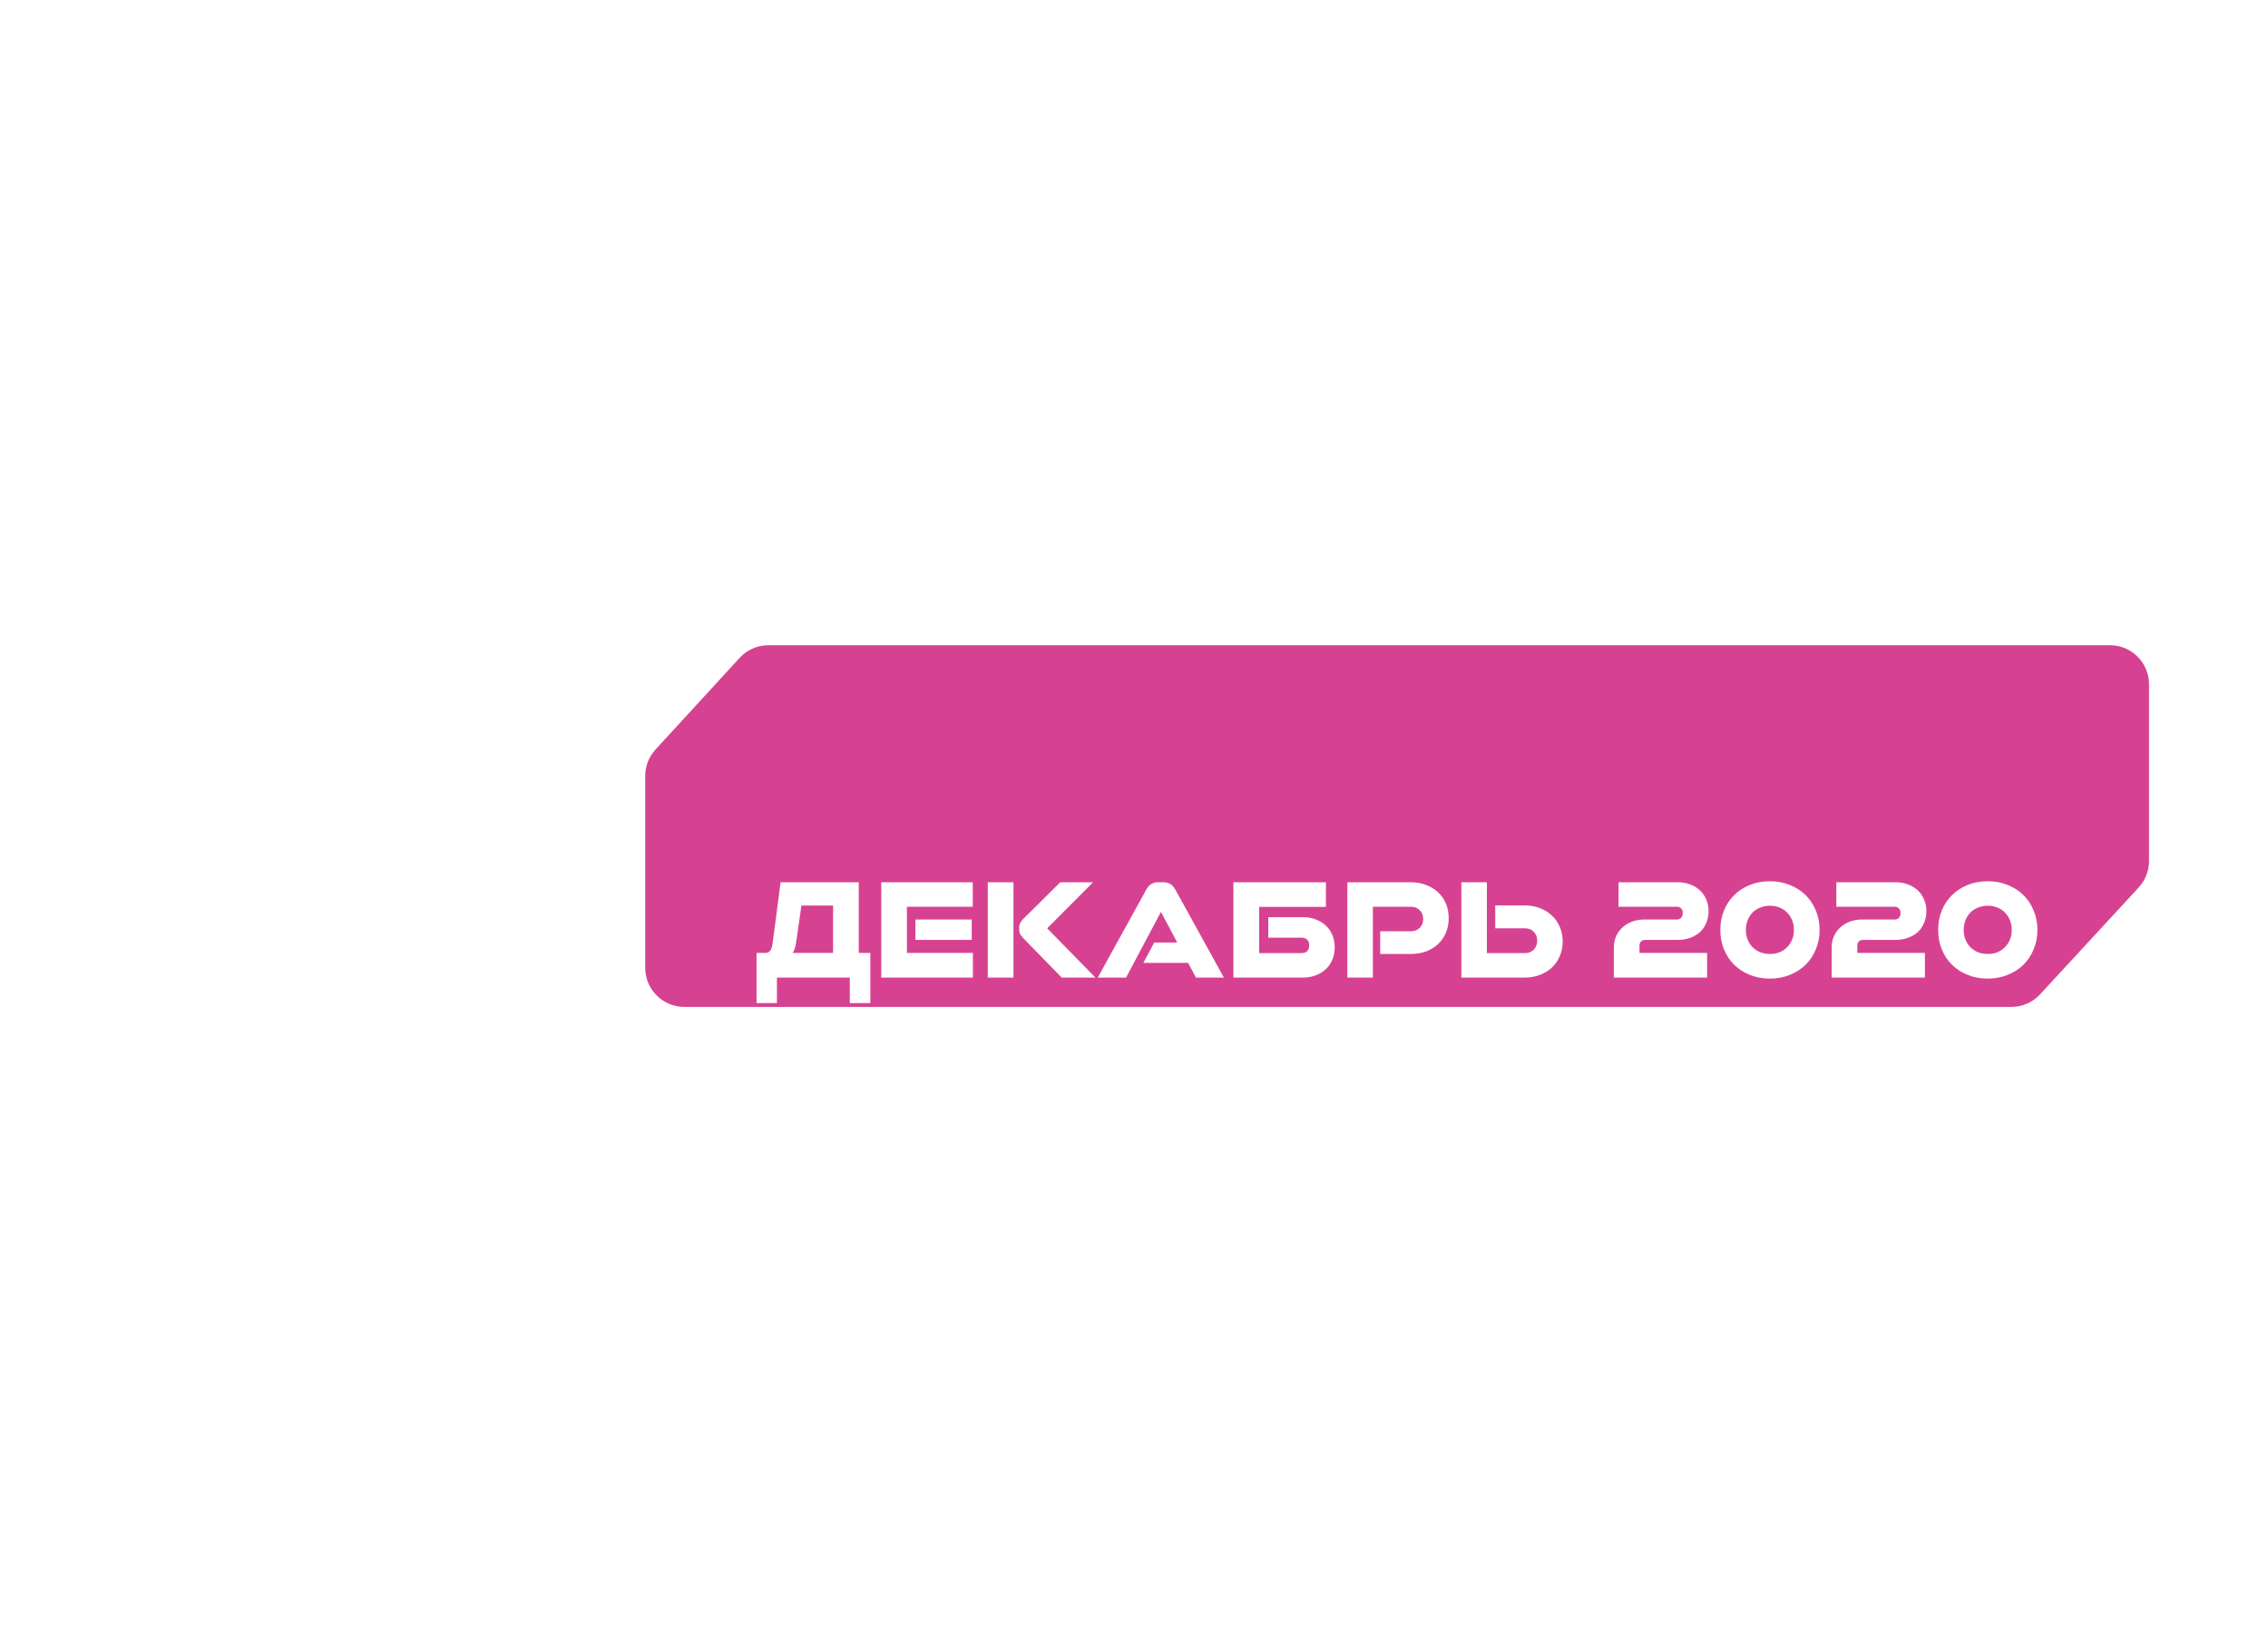 <?xml version="1.0" encoding="UTF-8"?> <svg xmlns="http://www.w3.org/2000/svg" width="232" height="169" viewBox="0 0 232 169" fill="none"> <line x1="115.822" y1="93.017" x2="129.787" y2="75.767" stroke="url(#paint0_linear_1098_1850)" stroke-width="2"></line> <g filter="url(#filter0_d_1098_1850)"> <path d="M66 90.377V110C66 112.209 67.791 114 70 114H205.748C206.865 114 207.931 113.533 208.688 112.712L218.769 101.788C219.451 101.049 219.829 100.08 219.829 99.075V81C219.829 78.791 218.039 77 215.829 77H113.166H104.23H95.293H78.608C77.488 77 76.419 77.469 75.661 78.295L67.053 87.672C66.376 88.41 66 89.375 66 90.377Z" fill="#D64291"></path> </g> <path d="M77.389 102.61V97.48H78.274C78.474 97.48 78.634 97.415 78.754 97.285C78.884 97.145 78.974 96.9 79.024 96.55L79.849 90.25H87.844V97.48H89.029V102.61H86.929V100H79.474V102.61H77.389ZM81.484 96.085C81.424 96.535 81.359 96.86 81.289 97.06C81.229 97.25 81.154 97.39 81.064 97.48H85.219V92.635H81.979L81.484 96.085ZM93.641 96.145V94.06H99.401V96.145H93.641ZM90.146 100V90.25H99.506V92.755H92.771V97.48H99.521V100H90.146ZM108.604 100L104.614 95.905C104.494 95.765 104.404 95.64 104.344 95.53C104.284 95.41 104.254 95.27 104.254 95.11V94.87C104.254 94.59 104.369 94.325 104.599 94.075L108.454 90.25H111.814L107.119 94.96L112.054 100H108.604ZM101.044 100V90.25H103.669V100H101.044ZM122.343 100L121.533 98.5H116.958L118.068 96.415H120.423L118.758 93.28L115.188 100H112.293L117.273 90.97C117.543 90.49 117.933 90.25 118.443 90.25H119.043C119.553 90.25 119.943 90.49 120.213 90.97L125.193 100H122.343ZM133.276 93.82C133.746 93.82 134.181 93.895 134.581 94.045C134.981 94.195 135.326 94.405 135.616 94.675C135.906 94.945 136.131 95.27 136.291 95.65C136.451 96.03 136.531 96.45 136.531 96.91C136.531 97.37 136.451 97.79 136.291 98.17C136.131 98.55 135.906 98.875 135.616 99.145C135.326 99.415 134.981 99.625 134.581 99.775C134.181 99.925 133.746 100 133.276 100H126.166V90.25H135.631V92.77H128.806V97.495H133.141C133.381 97.495 133.571 97.43 133.711 97.3C133.851 97.16 133.921 96.96 133.921 96.7C133.921 96.45 133.851 96.26 133.711 96.13C133.571 95.99 133.381 95.92 133.141 95.92H129.736V93.82H133.276ZM141.186 97.585V95.26H144.351C144.701 95.26 144.991 95.145 145.221 94.915C145.461 94.685 145.581 94.385 145.581 94.015C145.581 93.635 145.461 93.33 145.221 93.1C144.991 92.87 144.701 92.755 144.351 92.755H140.436V100H137.826V90.25H144.306C144.876 90.25 145.396 90.34 145.866 90.52C146.346 90.7 146.756 90.95 147.096 91.27C147.446 91.59 147.716 91.975 147.906 92.425C148.096 92.875 148.191 93.375 148.191 93.925C148.191 94.465 148.096 94.96 147.906 95.41C147.716 95.86 147.446 96.25 147.096 96.58C146.756 96.9 146.346 97.15 145.866 97.33C145.396 97.5 144.876 97.585 144.306 97.585H141.186ZM155.952 92.62C156.522 92.62 157.042 92.71 157.512 92.89C157.992 93.07 158.402 93.325 158.742 93.655C159.092 93.975 159.362 94.36 159.552 94.81C159.752 95.26 159.852 95.76 159.852 96.31C159.852 96.86 159.752 97.36 159.552 97.81C159.362 98.26 159.092 98.65 158.742 98.98C158.402 99.3 157.992 99.55 157.512 99.73C157.042 99.91 156.522 100 155.952 100H149.487V90.25H152.097V97.495H155.997C156.357 97.495 156.652 97.38 156.882 97.15C157.122 96.91 157.242 96.6 157.242 96.22C157.242 95.84 157.122 95.535 156.882 95.305C156.652 95.075 156.357 94.96 155.997 94.96H152.952V92.62H155.952ZM165.085 100V96.955C165.085 96.525 165.16 96.135 165.31 95.785C165.47 95.425 165.69 95.12 165.97 94.87C166.25 94.61 166.58 94.41 166.96 94.27C167.35 94.13 167.77 94.06 168.22 94.06H171.535C171.715 94.06 171.86 94 171.97 93.88C172.08 93.76 172.135 93.6 172.135 93.4C172.135 93.2 172.08 93.045 171.97 92.935C171.86 92.815 171.715 92.755 171.535 92.755H165.565V90.25H171.64C172.1 90.25 172.52 90.325 172.9 90.475C173.28 90.615 173.61 90.815 173.89 91.075C174.17 91.335 174.385 91.645 174.535 92.005C174.695 92.365 174.775 92.765 174.775 93.205C174.775 93.645 174.695 94.05 174.535 94.42C174.385 94.78 174.17 95.09 173.89 95.35C173.61 95.6 173.275 95.795 172.885 95.935C172.505 96.075 172.09 96.145 171.64 96.145H168.31C168.13 96.145 167.985 96.195 167.875 96.295C167.765 96.395 167.71 96.545 167.71 96.745V97.48H174.625V100H165.085ZM186.133 95.125C186.133 95.845 186.003 96.51 185.743 97.12C185.493 97.73 185.143 98.255 184.693 98.695C184.243 99.135 183.703 99.48 183.073 99.73C182.453 99.98 181.778 100.105 181.048 100.105C180.308 100.105 179.628 99.98 179.008 99.73C178.388 99.48 177.853 99.135 177.403 98.695C176.953 98.255 176.603 97.73 176.353 97.12C176.103 96.51 175.978 95.845 175.978 95.125C175.978 94.405 176.103 93.74 176.353 93.13C176.603 92.52 176.953 91.995 177.403 91.555C177.853 91.115 178.388 90.77 179.008 90.52C179.628 90.27 180.308 90.145 181.048 90.145C181.778 90.145 182.453 90.27 183.073 90.52C183.703 90.77 184.243 91.115 184.693 91.555C185.143 91.995 185.493 92.52 185.743 93.13C186.003 93.74 186.133 94.405 186.133 95.125ZM183.508 95.125C183.508 94.775 183.448 94.45 183.328 94.15C183.208 93.84 183.038 93.575 182.818 93.355C182.608 93.135 182.353 92.965 182.053 92.845C181.753 92.715 181.423 92.65 181.063 92.65C180.693 92.65 180.353 92.715 180.043 92.845C179.743 92.965 179.483 93.135 179.263 93.355C179.053 93.575 178.888 93.84 178.768 94.15C178.648 94.45 178.588 94.775 178.588 95.125C178.588 95.475 178.648 95.8 178.768 96.1C178.888 96.4 179.053 96.66 179.263 96.88C179.483 97.1 179.743 97.275 180.043 97.405C180.353 97.525 180.693 97.585 181.063 97.585C181.423 97.585 181.753 97.525 182.053 97.405C182.353 97.275 182.608 97.1 182.818 96.88C183.038 96.66 183.208 96.4 183.328 96.1C183.448 95.8 183.508 95.475 183.508 95.125ZM187.365 100V96.955C187.365 96.525 187.44 96.135 187.59 95.785C187.75 95.425 187.97 95.12 188.25 94.87C188.53 94.61 188.86 94.41 189.24 94.27C189.63 94.13 190.05 94.06 190.5 94.06H193.815C193.995 94.06 194.14 94 194.25 93.88C194.36 93.76 194.415 93.6 194.415 93.4C194.415 93.2 194.36 93.045 194.25 92.935C194.14 92.815 193.995 92.755 193.815 92.755H187.845V90.25H193.92C194.38 90.25 194.8 90.325 195.18 90.475C195.56 90.615 195.89 90.815 196.17 91.075C196.45 91.335 196.665 91.645 196.815 92.005C196.975 92.365 197.055 92.765 197.055 93.205C197.055 93.645 196.975 94.05 196.815 94.42C196.665 94.78 196.45 95.09 196.17 95.35C195.89 95.6 195.555 95.795 195.165 95.935C194.785 96.075 194.37 96.145 193.92 96.145H190.59C190.41 96.145 190.265 96.195 190.155 96.295C190.045 96.395 189.99 96.545 189.99 96.745V97.48H196.905V100H187.365ZM208.414 95.125C208.414 95.845 208.284 96.51 208.024 97.12C207.774 97.73 207.424 98.255 206.974 98.695C206.524 99.135 205.984 99.48 205.354 99.73C204.734 99.98 204.059 100.105 203.329 100.105C202.589 100.105 201.909 99.98 201.289 99.73C200.669 99.48 200.134 99.135 199.684 98.695C199.234 98.255 198.884 97.73 198.634 97.12C198.384 96.51 198.259 95.845 198.259 95.125C198.259 94.405 198.384 93.74 198.634 93.13C198.884 92.52 199.234 91.995 199.684 91.555C200.134 91.115 200.669 90.77 201.289 90.52C201.909 90.27 202.589 90.145 203.329 90.145C204.059 90.145 204.734 90.27 205.354 90.52C205.984 90.77 206.524 91.115 206.974 91.555C207.424 91.995 207.774 92.52 208.024 93.13C208.284 93.74 208.414 94.405 208.414 95.125ZM205.789 95.125C205.789 94.775 205.729 94.45 205.609 94.15C205.489 93.84 205.319 93.575 205.099 93.355C204.889 93.135 204.634 92.965 204.334 92.845C204.034 92.715 203.704 92.65 203.344 92.65C202.974 92.65 202.634 92.715 202.324 92.845C202.024 92.965 201.764 93.135 201.544 93.355C201.334 93.575 201.169 93.84 201.049 94.15C200.929 94.45 200.869 94.775 200.869 95.125C200.869 95.475 200.929 95.8 201.049 96.1C201.169 96.4 201.334 96.66 201.544 96.88C201.764 97.1 202.024 97.275 202.324 97.405C202.634 97.525 202.974 97.585 203.344 97.585C203.704 97.585 204.034 97.525 204.334 97.405C204.634 97.275 204.889 97.1 205.099 96.88C205.319 96.66 205.489 96.4 205.609 96.1C205.729 95.8 205.789 95.475 205.789 95.125Z" fill="white"></path> <defs> <filter id="filter0_d_1098_1850" x="0" y="-0" width="285.829" height="169" filterUnits="userSpaceOnUse" color-interpolation-filters="sRGB"> <feFlood flood-opacity="0" result="BackgroundImageFix"></feFlood> <feColorMatrix in="SourceAlpha" type="matrix" values="0 0 0 0 0 0 0 0 0 0 0 0 0 0 0 0 0 0 127 0" result="hardAlpha"></feColorMatrix> <feOffset dy="-11"></feOffset> <feGaussianBlur stdDeviation="33"></feGaussianBlur> <feComposite in2="hardAlpha" operator="out"></feComposite> <feColorMatrix type="matrix" values="0 0 0 0 0.839 0 0 0 0 0.259 0 0 0 0 0.569 0 0 0 0.54 0"></feColorMatrix> <feBlend mode="normal" in2="BackgroundImageFix" result="effect1_dropShadow_1098_1850"></feBlend> <feBlend mode="normal" in="SourceGraphic" in2="effect1_dropShadow_1098_1850" result="shape"></feBlend> </filter> <linearGradient id="paint0_linear_1098_1850" x1="116.512" y1="92.754" x2="128.505" y2="77.206" gradientUnits="userSpaceOnUse"> <stop stop-color="#D1CF9D"></stop> <stop offset="1" stop-color="white" stop-opacity="0"></stop> </linearGradient> </defs> </svg> 